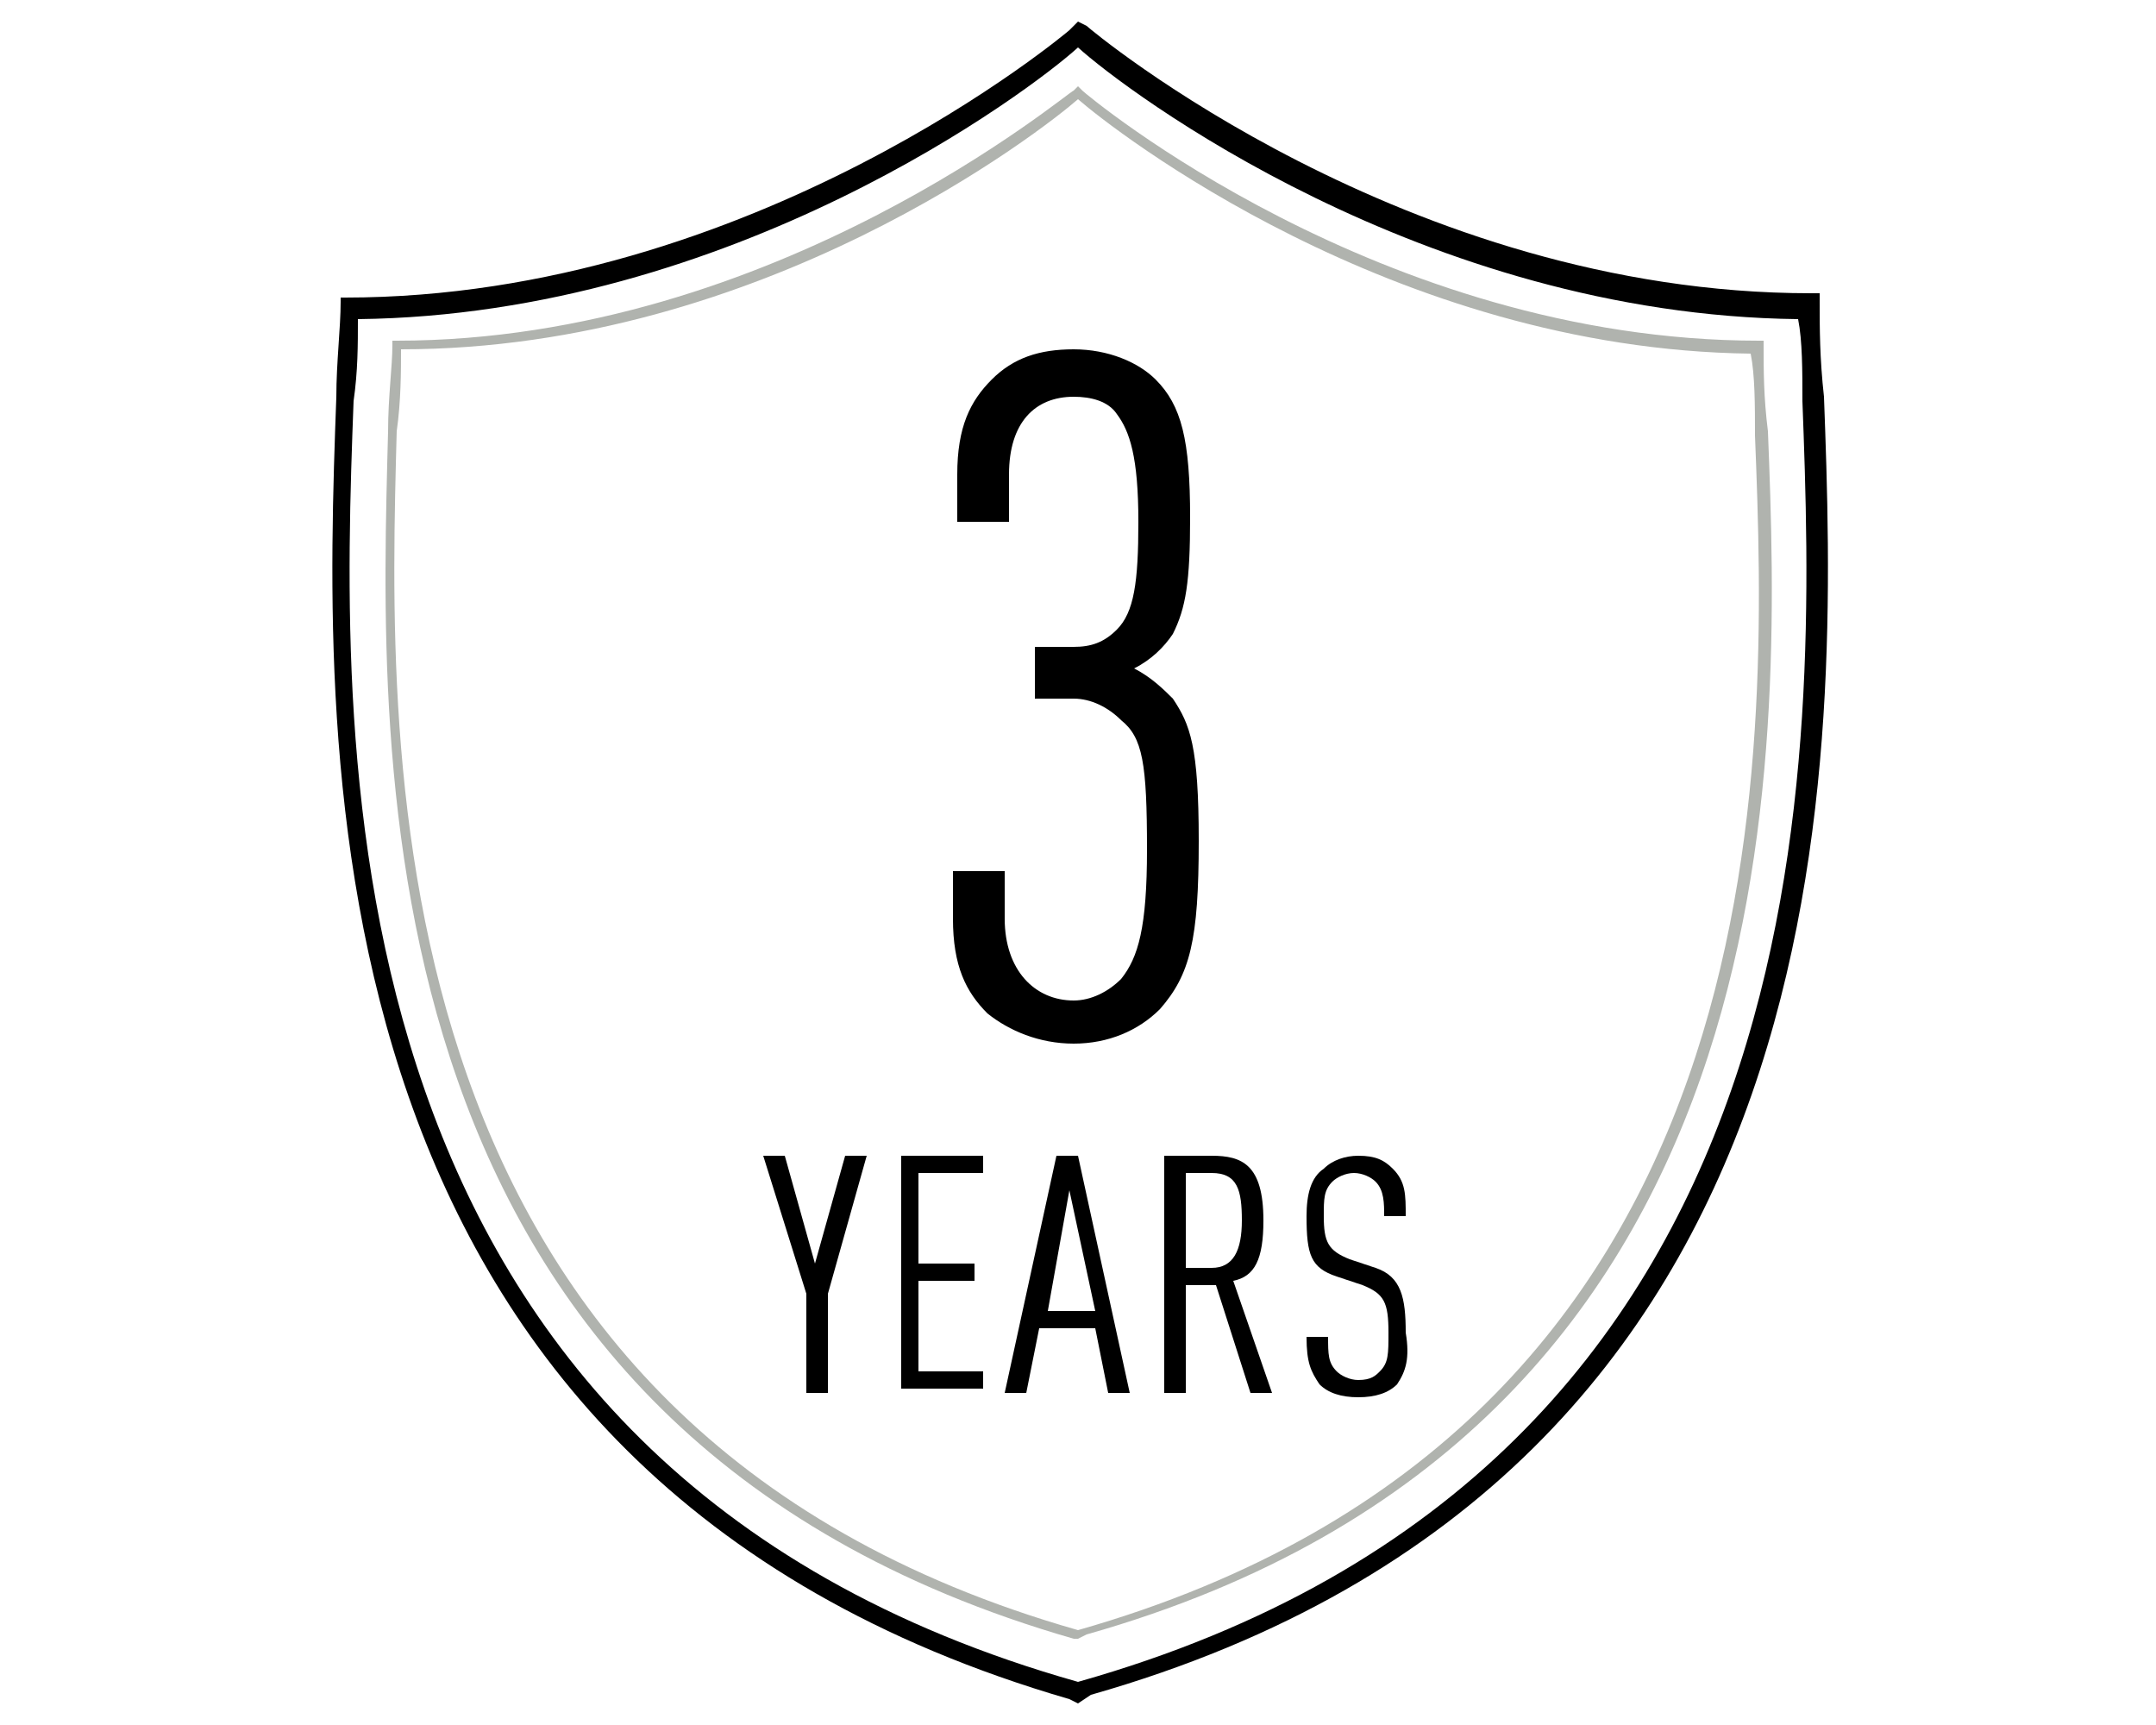 <?xml version="1.0" encoding="utf-8"?>
<!-- Generator: Adobe Illustrator 22.1.0, SVG Export Plug-In . SVG Version: 6.00 Build 0)  -->
<svg version="1.1" id="Ebene_1" xmlns="http://www.w3.org/2000/svg" xmlns:xlink="http://www.w3.org/1999/xlink" x="0px" y="0px"
	 viewBox="0 0 50 40" style="enable-background:new 0 0 50 40;" xml:space="preserve">
<style type="text/css">
	.st0{fill:#B0B3AE;}
</style>
<g>
	<g>
		<path d="M25,39.5l-0.2-0.1c-17.9-5.2-17.3-22-17-30.2c0-0.8,0.1-1.6,0.1-2.2V6.9H8c9.5,0,16.8-6.2,16.8-6.2L25,0.5l0.2,0.1
			c0.1,0.1,7.4,6.2,16.8,6.2h0.2v0.2c0,0.6,0,1.3,0.1,2.2c0.3,8.1,0.9,25-17,30.1L25,39.5z M8.3,7.4c0,0.6,0,1.2-0.1,1.9
			C7.9,17.3,7.3,34,25,39c17.7-5,17.1-21.7,16.8-29.7c0-0.7,0-1.4-0.1-1.9C33,7.3,26.1,2.1,25,1.1C23.9,2.1,17,7.3,8.3,7.4z"/>
	</g>
	<g>
		<path class="st0" d="M25,38l-0.1,0C8.2,33.2,8.8,17.6,9,10c0-0.8,0.1-1.5,0.1-2V7.9h0.1c8.8,0,15.6-5.8,15.7-5.8L25,2l0.1,0.1
			c0.1,0.1,6.9,5.8,15.7,5.8h0.1V8c0,0.6,0,1.2,0.1,2c0.3,7.5,0.8,23.2-15.8,27.9L25,38z M9.3,8.1c0,0.5,0,1.2-0.1,1.9
			C9,17.5,8.5,33.1,25,37.8c16.5-4.7,16-20.2,15.7-27.7c0-0.7,0-1.4-0.1-1.9C32.3,8.1,25.8,3,25,2.3C24.2,3,17.7,8.1,9.3,8.1z"/>
	</g>
	<g>
		<path d="M26.9,23.4c-0.5,0.5-1.2,0.8-2,0.8s-1.5-0.3-2-0.7c-0.5-0.5-0.8-1.1-0.8-2.2v-1.1h1.2v1.1c0,1.2,0.7,1.9,1.6,1.9
			c0.4,0,0.8-0.2,1.1-0.5c0.4-0.5,0.6-1.2,0.6-3c0-2-0.1-2.6-0.6-3c-0.3-0.3-0.7-0.5-1.1-0.5H24V15h0.9c0.4,0,0.7-0.1,1-0.4
			c0.4-0.4,0.5-1.1,0.5-2.5c0-1.5-0.2-2.1-0.5-2.5c-0.2-0.3-0.6-0.4-1-0.4c-0.9,0-1.5,0.6-1.5,1.8v1.1h-1.2V11
			c0-1.1,0.3-1.7,0.8-2.2c0.5-0.5,1.1-0.7,1.9-0.7c0.8,0,1.5,0.3,1.9,0.7c0.6,0.6,0.8,1.4,0.8,3.2c0,1.5-0.1,2.1-0.4,2.7
			c-0.2,0.3-0.5,0.6-0.9,0.8c0.4,0.2,0.7,0.5,0.9,0.7c0.4,0.6,0.6,1.1,0.6,3.3C27.8,21.8,27.6,22.6,26.9,23.4z"/>
	</g>
	<g>
		<path d="M19.2,30v2.3h-0.5V30l-1-3.2h0.5l0.7,2.5l0.7-2.5h0.5L19.2,30z"/>
		<path d="M20.9,32.3v-5.5h1.9v0.4h-1.5v2.1h1.3v0.4h-1.3v2.1h1.5v0.4H20.9z"/>
		<path d="M25.7,32.3l-0.3-1.5h-1.3l-0.3,1.5h-0.5l1.2-5.5H25l1.2,5.5H25.7z M24.8,27.6l-0.5,2.8h1.1L24.8,27.6z"/>
		<path d="M29,32.3l-0.8-2.5h-0.7v2.5H27v-5.5h1.1c0.7,0,1.2,0.2,1.2,1.5c0,0.9-0.2,1.3-0.7,1.4l0.9,2.6H29z M28.1,27.2h-0.6v2.2
			h0.6c0.5,0,0.7-0.4,0.7-1.1S28.7,27.2,28.1,27.2z"/>
		<path d="M32.4,32.1c-0.2,0.2-0.5,0.3-0.9,0.3c-0.4,0-0.7-0.1-0.9-0.3c-0.2-0.3-0.3-0.5-0.3-1.1h0.5c0,0.4,0,0.6,0.2,0.8
			c0.1,0.1,0.3,0.2,0.5,0.2c0.3,0,0.4-0.1,0.5-0.2c0.2-0.2,0.2-0.4,0.2-0.9c0-0.7-0.1-0.9-0.6-1.1l-0.6-0.2
			c-0.6-0.2-0.7-0.5-0.7-1.4c0-0.5,0.1-0.9,0.4-1.1c0.2-0.2,0.5-0.3,0.8-0.3c0.4,0,0.6,0.1,0.8,0.3c0.3,0.3,0.3,0.6,0.3,1.1h-0.5
			c0-0.3,0-0.6-0.2-0.8c-0.1-0.1-0.3-0.2-0.5-0.2c-0.2,0-0.4,0.1-0.5,0.2c-0.2,0.2-0.2,0.4-0.2,0.8c0,0.6,0.1,0.8,0.6,1l0.6,0.2
			c0.6,0.2,0.7,0.7,0.7,1.5C32.7,31.5,32.6,31.8,32.4,32.1z"/>
	</g>
</g>
</svg>
